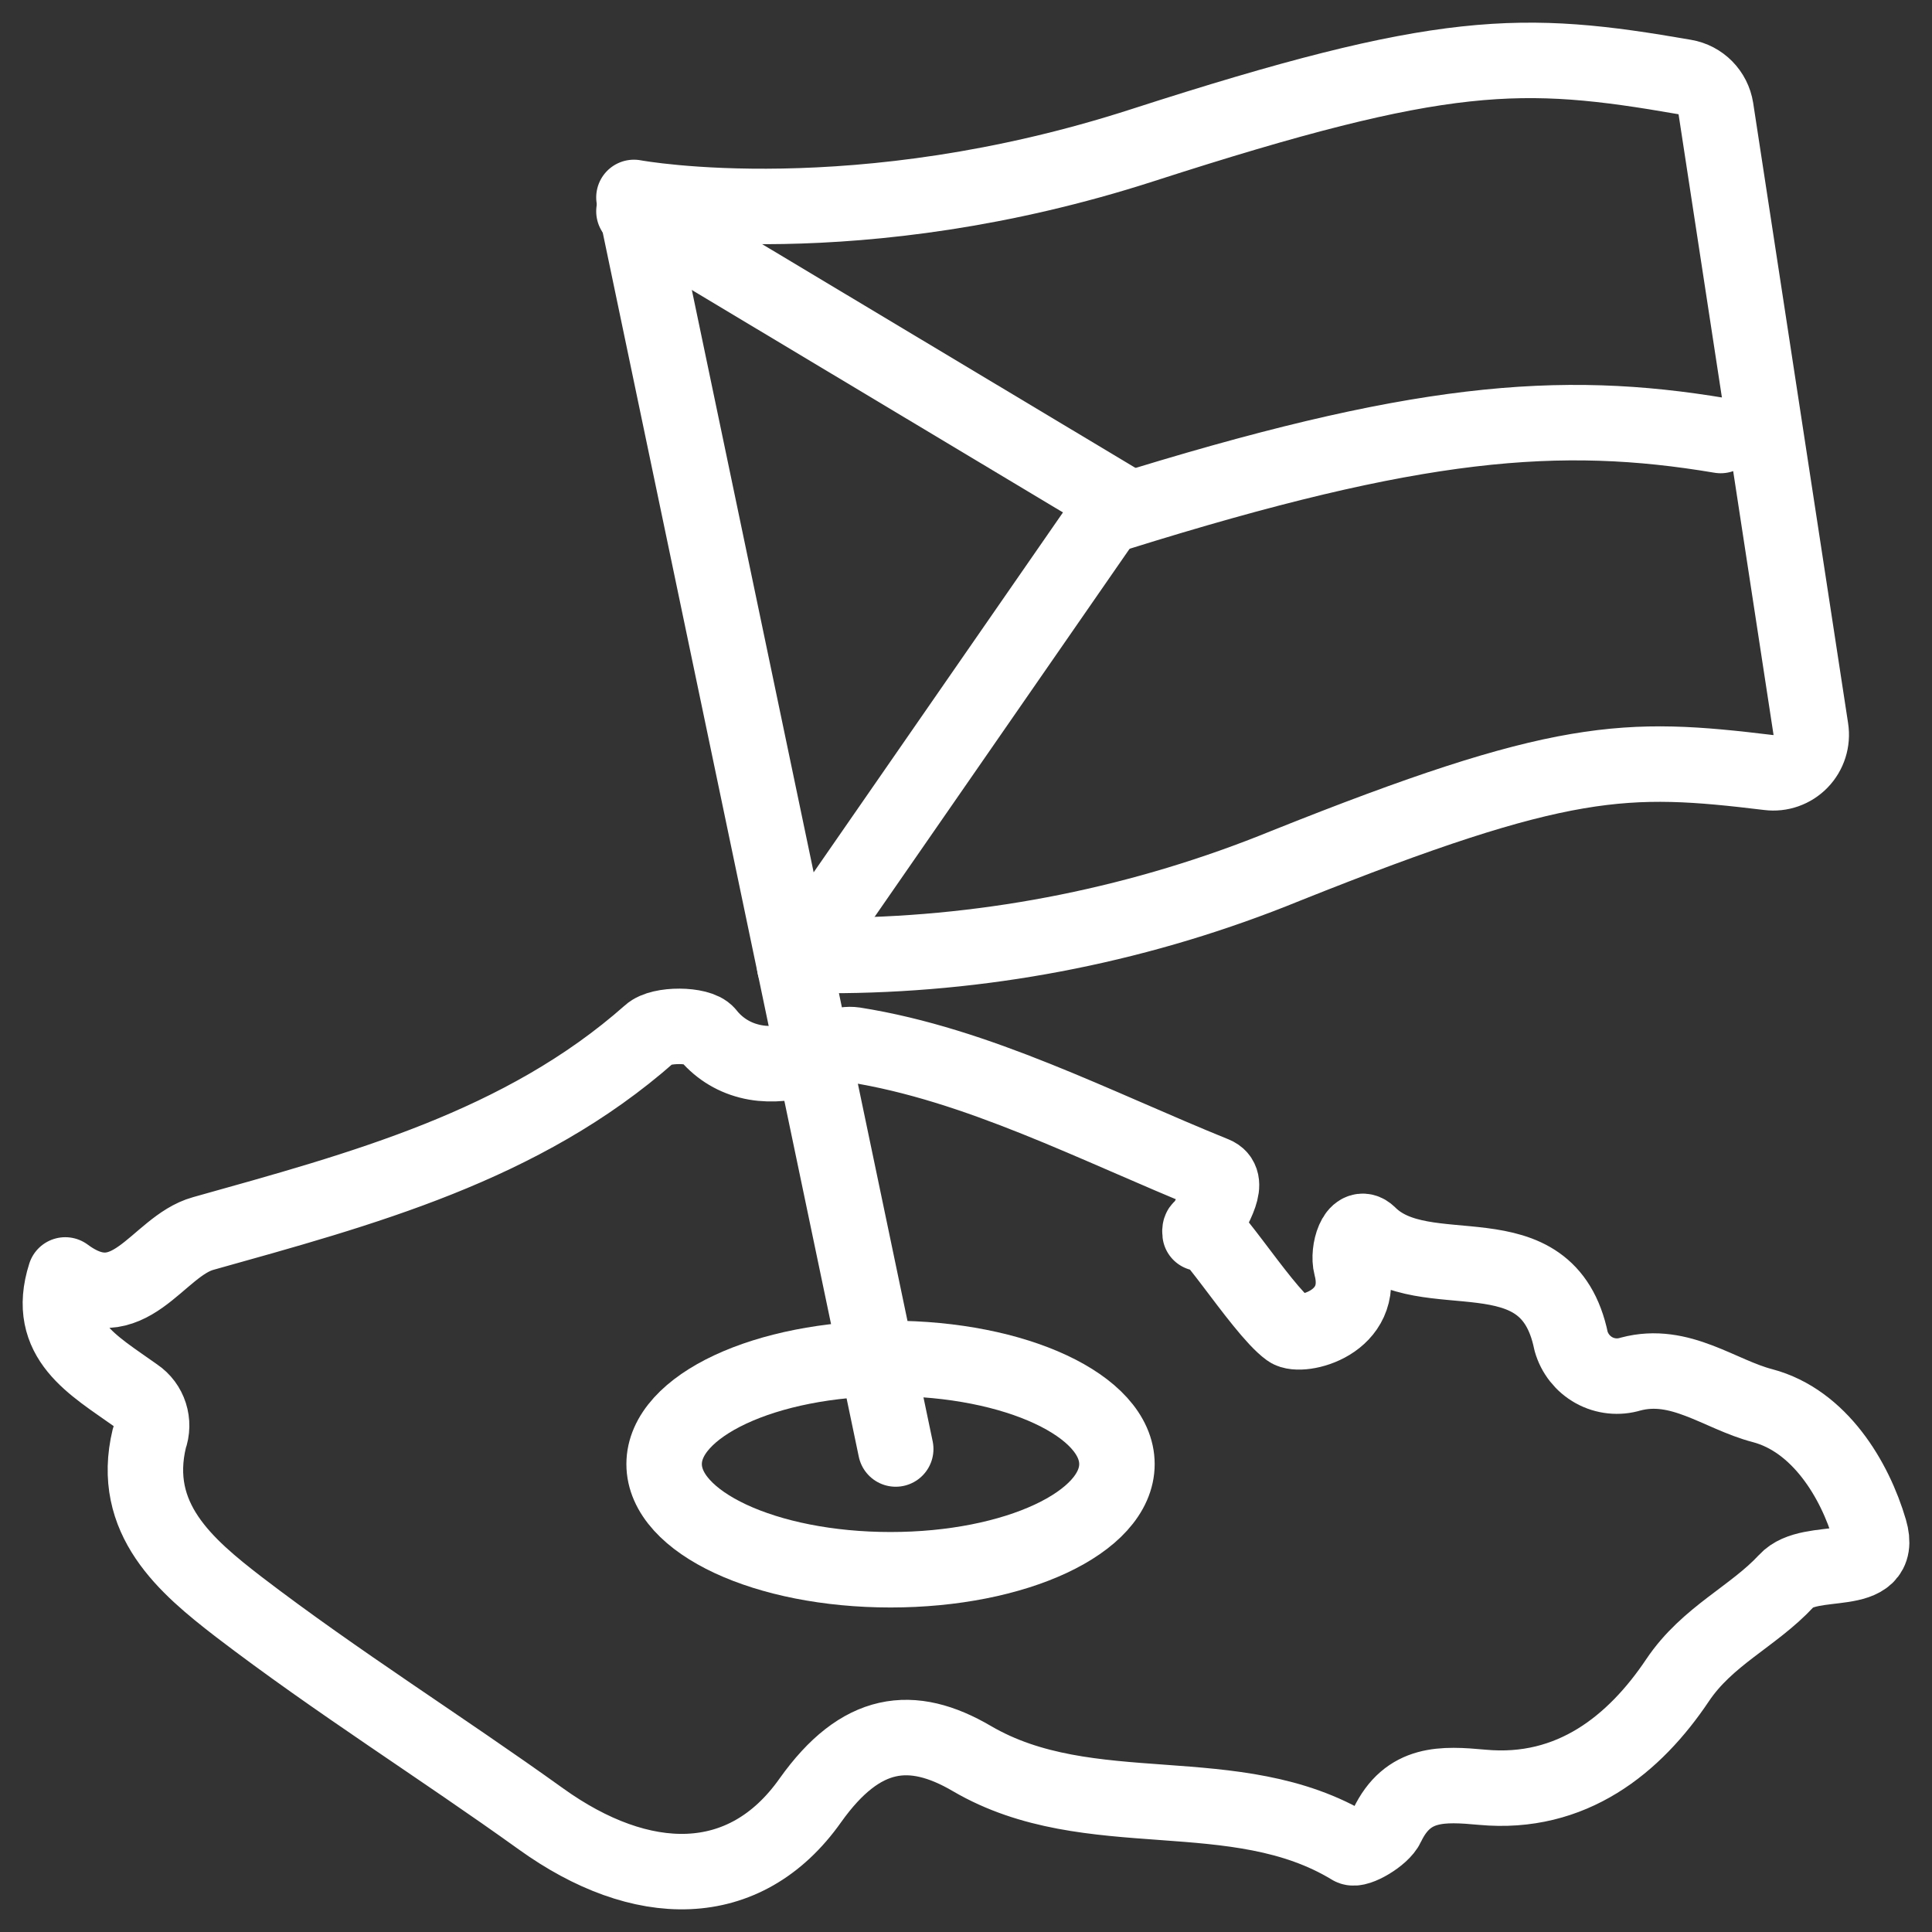 <?xml version="1.0" encoding="UTF-8"?>
<svg id="SVGDoc" width="64" height="64" xmlns="http://www.w3.org/2000/svg" version="1.1" xmlns:xlink="http://www.w3.org/1999/xlink" xmlns:avocode="https://avocode.com/" viewBox="0 0 64 64"><rect x="0" y="0" width="64" height="64" fill="#333333" stroke="none"/><defs></defs><desc>Generated with Avocode.</desc><g><g><title>Path</title><path d="M24.809,35.147c-0.548,-0.139 -1.036,-0.456 -1.388,-0.902c-0.264,-0.319 -1.538,-0.335 -1.897,0c-4.22,3.731 -9.553,5.148 -14.791,6.616c-1.534,0.423 -2.453,2.941 -4.571,1.373c-0.682,2.135 0.935,2.993 2.331,3.991c0.46,0.308 0.648,0.898 0.454,1.421c-0.643,2.666 1.211,4.234 2.966,5.587c3.238,2.478 6.705,4.649 10.01,7.023c3.305,2.374 6.741,2.47 8.922,-0.619c1.672,-2.35 3.36,-2.55 5.352,-1.381c3.905,2.283 8.725,0.603 12.57,2.941c0.185,0.112 1.018,-0.367 1.183,-0.734c0.686,-1.441 1.842,-1.377 3.155,-1.257c2.962,0.275 5.045,-1.425 6.465,-3.544c0.99,-1.477 2.505,-2.107 3.605,-3.292c0.789,-0.874 3.254,0 2.761,-1.68c-0.493,-1.68 -1.664,-3.627 -3.55,-4.126c-1.424,-0.371 -2.729,-1.484 -4.37,-1.046c-0.404,0.123 -0.841,0.077 -1.211,-0.127c-0.371,-0.205 -0.645,-0.551 -0.761,-0.962c-0.789,-3.835 -4.836,-1.672 -6.705,-3.544c-0.418,-0.399 -0.71,0.559 -0.58,1.05c0.509,1.907 -1.684,2.394 -2.063,2.111c-0.947,-0.686 -3.053,-4.142 -2.942,-3.192c0.556,-0.982 1.006,-1.736 0.469,-1.955c-3.944,-1.596 -7.825,-3.639 -11.919,-4.286c-0.209,-0.031 -0.423,0.004 -0.611,0.1c-0.544,0.223 -1.755,0.73 -2.883,0.435z" fill-opacity="0" fill="#ffffff" stroke-linejoin="round" stroke-linecap="round" stroke-opacity="1" stroke="#ffffff" stroke-miterlimit="20" stroke-width="2.5"></path></g><g><title>Path</title><path d="M21,7v0l16,9.589v0l-10.676,15.411v0" fill-opacity="0" fill="#ffffff" stroke-linejoin="round" stroke-linecap="round" stroke-opacity="1" stroke="#ffffff" stroke-miterlimit="20" stroke-width="2.5"></path></g><g><title>Path</title><path d="M57,14.427c-5.346,-0.9 -10.097,-0.524 -20,2.573" fill-opacity="0" fill="#ffffff" stroke-linejoin="round" stroke-linecap="round" stroke-opacity="1" stroke="#ffffff" stroke-miterlimit="20" stroke-width="2.5"></path></g><g><title>Path</title><path d="M29.672,48v0l-8.672,-41.46c0.16,0.031 7.392,1.329 16.866,-1.736c9.976,-3.221 12.555,-3.19 17.94,-2.253c0.533,0.089 0.95,0.512 1.035,1.05l3.144,20.544c0.061,0.392 -0.065,0.79 -0.34,1.074c-0.275,0.284 -0.666,0.422 -1.057,0.372c-4.727,-0.572 -6.824,-0.58 -16.003,3.092c-4.67,1.906 -9.653,2.913 -14.691,2.967c-0.319,0 -0.588,0 -0.856,0" fill-opacity="0" fill="#ffffff" stroke-linejoin="round" stroke-linecap="round" stroke-opacity="1" stroke="#ffffff" stroke-miterlimit="20" stroke-width="2.5"></path></g><g><title>Oval</title><path d="M29.5,52c4.142,0 7.5,-1.567 7.5,-3.5c0,-1.933 -3.358,-3.5 -7.5,-3.5c-4.142,0 -7.5,1.567 -7.5,3.5c0,1.933 3.358,3.5 7.5,3.5z" fill-opacity="0" fill="#ffffff" stroke-linejoin="round" stroke-linecap="round" stroke-opacity="1" stroke="#ffffff" stroke-miterlimit="20" stroke-width="2.5"></path></g></g></svg>